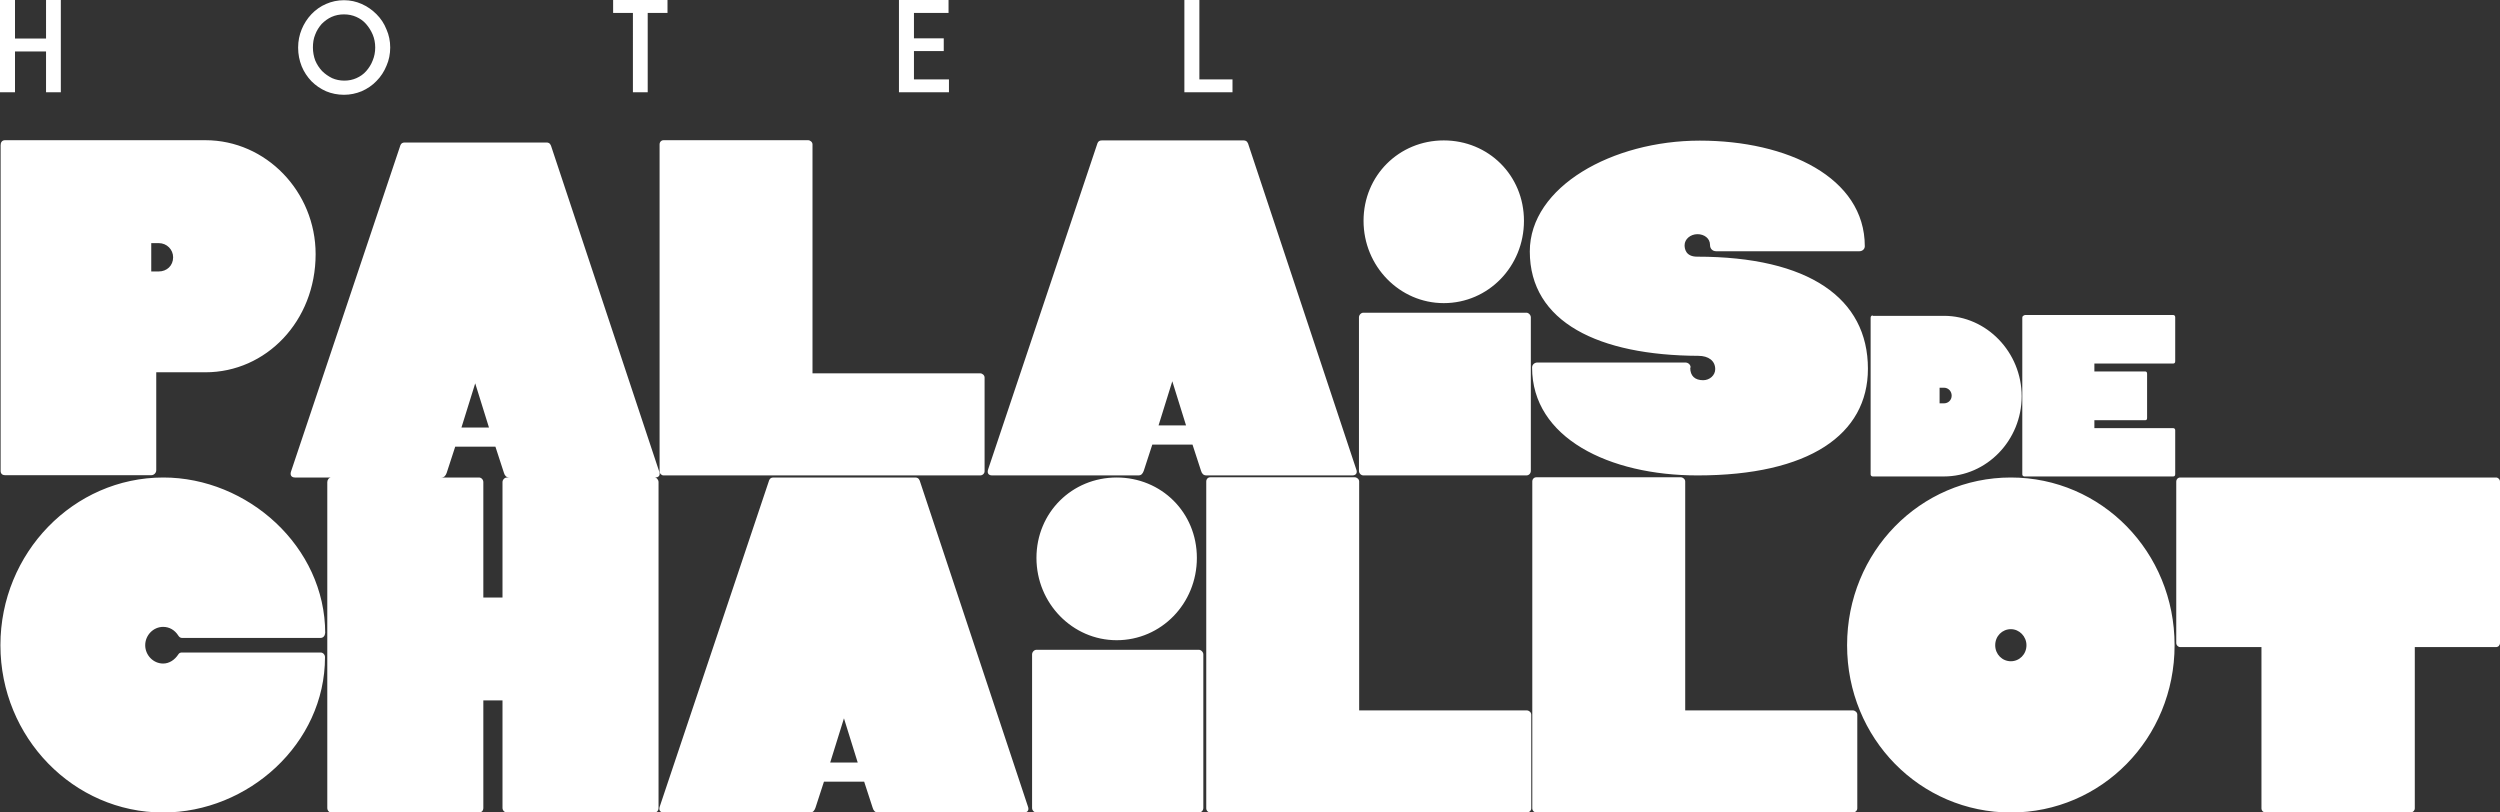 <?xml version="1.0" encoding="UTF-8"?><svg id="Calque_1" xmlns="http://www.w3.org/2000/svg" viewBox="0 0 120 39"><rect x="0" y="0" width="120" height="39" fill="#333333" stroke="none"/><defs><style>.cls-1{fill:#fff;}</style></defs><path class="cls-1" d="m2.36,1.85v.62H.55v-.62h1.81ZM.72,0v4.43h-.72V0h.72ZM2.92,0v4.43h-.71V0h.71ZM31.09,0v4.43h-.71V0h.71Zm.95,0v.62h-2.61V0h2.61Zm13.51,3.81v.62h-1.87v-.62h1.87ZM43.87,0v4.43h-.72V0h.72Zm1.43,1.84v.61h-1.62v-.61h1.62Zm.23-1.84v.62h-1.85V0h1.85Zm13.63,3.81v.62h-1.79v-.62h1.79ZM57.57,0v4.43h-.72V0h.72ZM.24,6.73c-.15,0-.21.11-.21.24v15.64c0,.13.09.2.21.2h7.02c.13,0,.24-.11.24-.24v-4.7h2.36c2.91,0,5.29-2.45,5.29-5.67,0-3-2.38-5.47-5.29-5.47H.24Zm7.02,6.31v-1.37h.36c.39,0,.69.31.69.68,0,.4-.3.68-.69.68h-.36Zm19.17-6.07c-.02-.09-.11-.13-.19-.13h-6.81c-.11,0-.17.04-.21.13l-5.25,15.66c-.06.18.02.29.19.29h7.02c.15,0,.21-.09.26-.22l.41-1.26h1.93l.41,1.26c.04.13.11.22.26.22h7c.17,0,.26-.11.19-.29l-5.2-15.66Zm-2.95,13.55h-1.33l.66-2.12.66,2.12Zm8.18,2.1c0,.11.09.2.19.2h15.2c.11,0,.21-.09.21-.2v-4.5c0-.11-.11-.2-.21-.2h-8.05V6.93c0-.11-.11-.2-.21-.2h-6.94c-.11,0-.19.09-.19.2v15.69Zm28.23-15.75c-.02-.09-.11-.13-.19-.13h-6.81c-.11,0-.17.04-.21.13l-5.25,15.66c-.06.18.02.29.19.29h7.02c.15,0,.21-.09.26-.22l.41-1.26h1.93l.41,1.26c.04.13.11.22.26.22h7c.17,0,.26-.11.19-.29l-5.2-15.66Zm-2.95,13.55h-1.33l.66-2.12.66,2.12Zm12.36-5.87c2.14,0,3.85-1.76,3.85-3.95s-1.71-3.86-3.85-3.86-3.85,1.68-3.85,3.86,1.73,3.95,3.85,3.95Zm-3.86.46c-.11,0-.21.11-.21.22v7.37c0,.13.11.22.21.22h7.83c.11,0,.21-.09.21-.22v-7.37c0-.11-.11-.22-.21-.22h-7.83Zm15.71,2.63c0-.13-.11-.24-.26-.24h-7.09c-.15,0-.26.11-.26.24,0,3.38,3.7,5.18,7.94,5.18,5.35,0,8.18-1.96,8.18-5.12,0-3.38-2.83-5.38-8.2-5.38-.56,0-.6-.4-.6-.55,0-.29.28-.53.62-.53.32,0,.6.2.6.51,0,.2.13.31.3.31h6.87c.15,0,.26-.11.26-.24,0-3.31-3.73-5.07-7.92-5.07s-8.16,2.21-8.16,5.32c0,3.4,3.32,4.99,8.09,5.01.49,0,.81.24.81.64,0,.29-.26.53-.58.53-.39,0-.62-.2-.62-.6ZM15.61,30.4c0-4.17-3.73-7.48-7.77-7.48C3.53,22.92.02,26.54.02,30.97s3.51,8.03,7.81,8.03c4.07,0,7.77-3.29,7.77-7.46,0-.11-.09-.22-.21-.22h-6.66c-.06,0-.13.02-.17.09-.17.26-.43.44-.73.44-.47,0-.86-.4-.86-.88s.39-.88.86-.88c.3,0,.56.15.73.42.04.07.11.11.17.11h6.66c.13,0,.21-.11.21-.22Zm16-7.26c0-.11-.09-.22-.19-.22h-7.09c-.11,0-.21.11-.21.22v5.54h-.92v-5.54c0-.11-.09-.22-.21-.22h-7.09c-.11,0-.19.11-.19.22v15.64c0,.13.09.22.19.22h7.09c.13,0,.21-.09.21-.22v-5.16h.92v5.16c0,.13.11.22.21.22h7.09c.11,0,.19-.09.19-.22v-15.64Zm12.52-.09c-.02-.09-.11-.13-.19-.13h-6.81c-.11,0-.17.04-.21.13l-5.25,15.66c-.06.18.02.29.19.29h7.02c.15,0,.21-.09.26-.22l.41-1.26h1.93l.41,1.26c.04.13.11.22.26.22h7c.17,0,.26-.11.19-.29l-5.2-15.66Zm-2.95,13.55h-1.33l.66-2.12.66,2.12Zm12.42-5.87c2.14,0,3.85-1.76,3.85-3.95s-1.71-3.86-3.85-3.86-3.85,1.68-3.85,3.86,1.73,3.95,3.85,3.95Zm-3.85.46c-.11,0-.21.11-.21.22v7.37c0,.13.11.22.21.22h7.8c.11,0,.21-.09.21-.22v-7.37c0-.11-.11-.22-.21-.22h-7.8Zm8.15,7.61c0,.11.09.2.19.2h15.2c.11,0,.21-.09.21-.2v-4.5c0-.11-.11-.2-.21-.2h-8.05v-10.99c0-.11-.11-.2-.21-.2h-6.94c-.11,0-.19.09-.19.2v15.69Zm15.65,0c0,.11.09.2.19.2h15.2c.11,0,.21-.09.21-.2v-4.5c0-.11-.11-.2-.21-.2h-8.05v-10.99c0-.11-.11-.2-.21-.2h-6.94c-.11,0-.19.09-.19.2v15.69Zm22.97-15.88c-4.35,0-7.86,3.57-7.86,8.05s3.51,8.03,7.86,8.03,7.86-3.55,7.86-8.03-3.51-8.05-7.86-8.05Zm0,8.82c-.41,0-.75-.33-.75-.77s.34-.77.75-.77.75.35.75.77c0,.44-.34.77-.75.77Zm8.13-8.82c-.11,0-.19.09-.19.2v7.74c0,.11.09.2.19.2h3.9v7.74c0,.11.09.2.19.2h6.96c.11,0,.21-.09.21-.2v-7.74h3.9c.11,0,.19-.09.19-.2v-7.74c0-.11-.09-.2-.19-.2h-15.16Zm-14.76-7.78c-.06,0-.1.05-.1.11v7.52c0,.05.04.1.1.1h3.41c2.07,0,3.74-1.74,3.74-3.85s-1.68-3.86-3.73-3.86h-3.42Zm3.21,4.22v-.75h.21c.21,0,.37.17.37.38s-.16.37-.37.37h-.21Zm4.07-4.22c-.06,0-.1.05-.1.11v7.52c0,.05.04.1.1.1h7.14c.06,0,.1-.03.1-.11v-2.11c0-.06-.04-.1-.1-.1h-3.78v-.38h2.44c.06,0,.09-.03.09-.11v-2.12c0-.07-.03-.11-.09-.11h-2.44v-.38h3.78c.06,0,.1-.03.1-.11v-2.11c0-.07-.04-.11-.1-.11h-7.14ZM14.31,2.28c0-.31.06-.6.17-.87.11-.27.27-.52.47-.73.2-.21.44-.38.7-.49.27-.12.56-.18.86-.18s.58.06.85.18c.27.12.5.28.71.49.21.21.37.45.48.73.12.27.18.56.18.87s-.06.61-.18.88c-.11.27-.27.52-.48.73-.2.21-.44.37-.71.49-.27.11-.55.17-.85.17s-.6-.06-.86-.17c-.27-.12-.5-.28-.7-.48-.2-.21-.36-.45-.47-.72-.11-.28-.17-.57-.17-.89Zm.71,0c0,.22.04.43.11.62.08.19.19.36.33.51.14.14.3.25.48.34.18.08.38.12.59.12s.4-.04.58-.12c.18-.08.34-.19.47-.34.13-.15.24-.32.31-.51.08-.19.12-.4.12-.62s-.04-.43-.12-.62c-.08-.19-.19-.36-.32-.51-.13-.15-.29-.26-.47-.34-.18-.08-.38-.12-.59-.12s-.41.04-.59.12c-.18.08-.34.2-.48.34-.13.15-.24.32-.31.51-.08.19-.11.4-.11.62Z"/></svg>